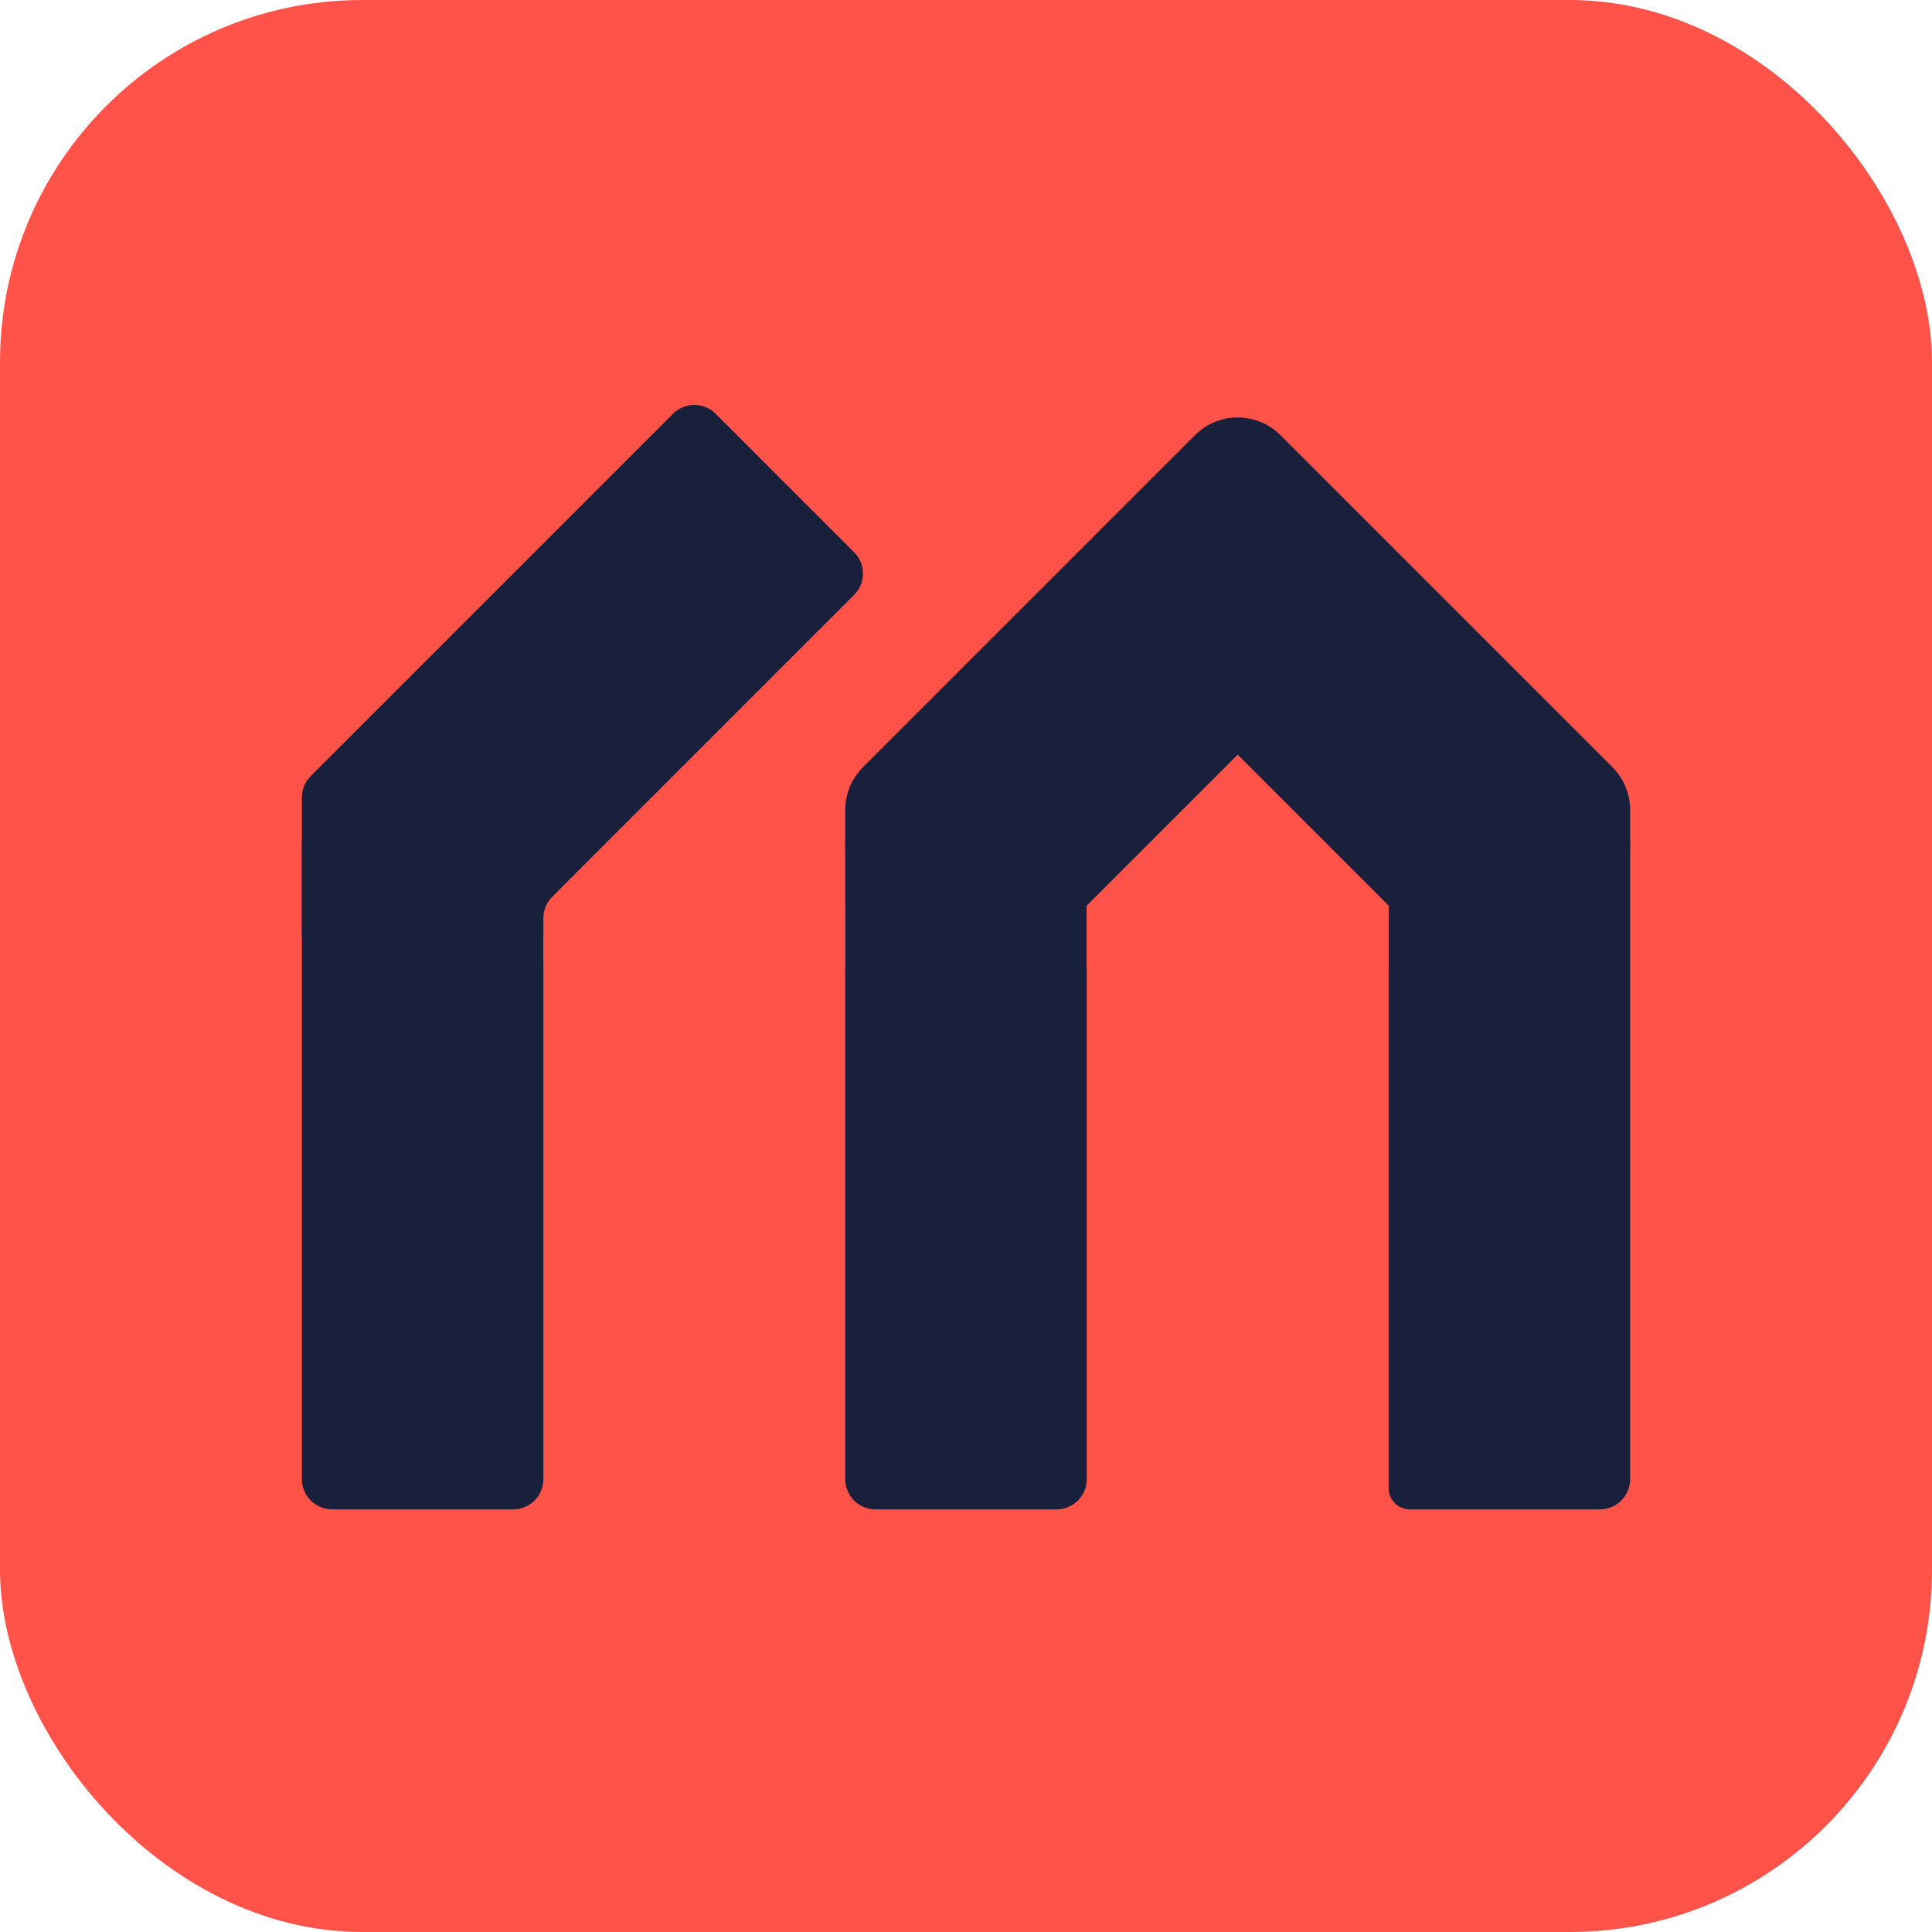 <svg width="32" height="32" viewBox="0 0 32 32" fill="none" xmlns="http://www.w3.org/2000/svg">
<rect width="32" height="32" rx="6" fill="#FF5349"/>
<path d="M5 14C5 13.448 5.448 13 6 13H8C8.552 13 9 13.448 9 14V24.5C9 24.776 8.776 25 8.5 25H5.5C5.224 25 5 24.776 5 24.5V14Z" fill="#19203C"/>
<path d="M14 14C14 13.448 14.448 13 15 13H17C17.552 13 18 13.448 18 14V24.5C18 24.776 17.776 25 17.5 25H14.5C14.224 25 14 24.776 14 24.5V14Z" fill="#19203C"/>
<path d="M23 14C23 13.448 23.448 13 24 13H26C26.552 13 27 13.448 27 14V24.5C27 24.776 26.776 25 26.5 25H23.35C23.157 25 23 24.843 23 24.65V14Z" fill="#19203C"/>
<path d="M11.5 13L9 15.5H14L11.5 13Z" fill="#FF423B"/>
<path d="M14.293 12.707L19.793 7.207C20.183 6.817 20.817 6.817 21.207 7.207L26.707 12.707C26.895 12.895 27 13.149 27 13.414V14C27 14.552 26.552 15 26 15H15C14.448 15 14 14.552 14 14V13.414C14 13.149 14.105 12.895 14.293 12.707Z" fill="#19203C"/>
<path d="M18 15L20.5 12.5L23 15V16H18V15Z" fill="#FF5349"/>
<path d="M9 15L11.5 12.5L14 15V16H9V15Z" fill="#FF5349"/>
<path d="M5.146 12.854L11.146 6.854C11.342 6.658 11.658 6.658 11.854 6.854L14.146 9.146C14.342 9.342 14.342 9.658 14.146 9.854L9.146 14.854C9.053 14.947 9 15.075 9 15.207V15.5C9 15.776 8.776 16 8.5 16H5.5C5.224 16 5 15.776 5 15.5V13.207C5 13.075 5.053 12.947 5.146 12.854Z" fill="#19203C"/>
</svg>
